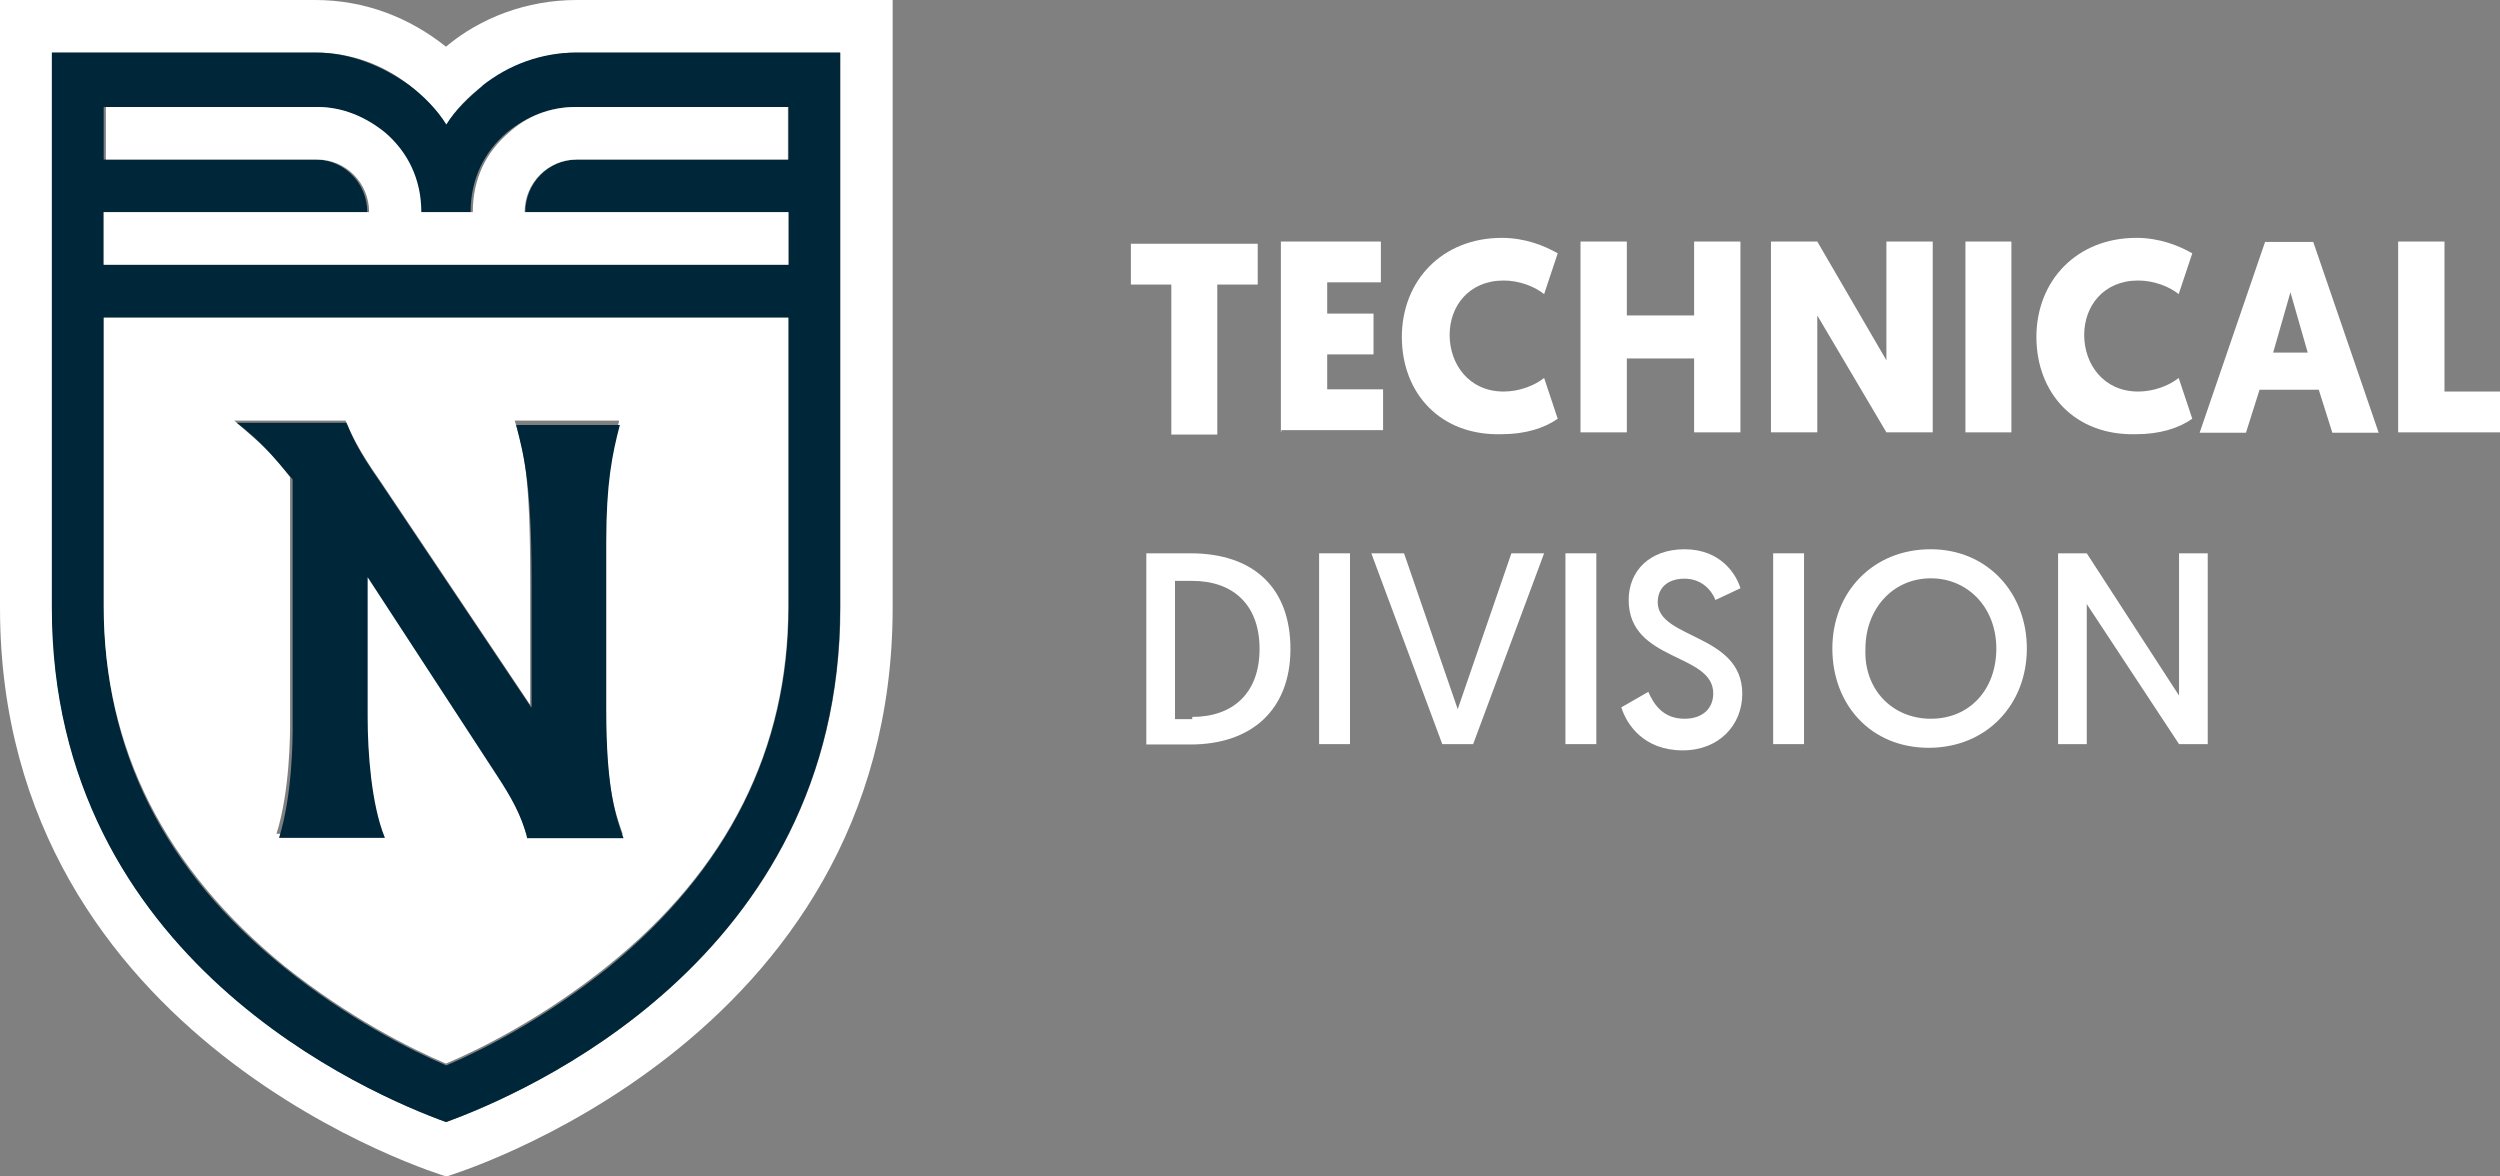 <?xml version="1.0" encoding="UTF-8"?><svg id="Capa_2" xmlns="http://www.w3.org/2000/svg" viewBox="0 0 68 32"><rect x="0" y="0" width="68" height="32" fill="#808080" stroke="none"/><defs><style>.cls-1{fill:#fff;}.cls-1,.cls-2{stroke-width:0px;}.cls-2{fill:#00263a;}</style></defs><g id="Capa_1-2"><path class="cls-1" d="m15.69,0c-1.36,0-2.62.48-3.56,1.27-.99-.79-2.2-1.27-3.56-1.27H0v16.53c0,11.87,12.14,15.47,12.14,15.47,0,0,12.14-3.6,12.14-15.47V0h-8.58Zm7.17,16.53c0,9.59-8.68,13.24-10.72,13.99-2.04-.74-10.72-4.4-10.72-13.99V1.43h7.17c.94,0,1.83.32,2.56.9.37.32.73.64.99,1.06.26-.42.63-.79.99-1.06.73-.53,1.62-.9,2.56-.9h7.17v15.1Z"/><path class="cls-2" d="m13.13,2.33c-.37.32-.73.64-.99,1.06-.26-.42-.63-.79-.99-1.06-.73-.53-1.62-.9-2.56-.9H1.41v15.1c0,9.59,8.68,13.25,10.72,13.99,2.04-.74,10.72-4.4,10.72-13.99V1.43h-7.17c-.94,0-1.83.32-2.56.9Zm8.32,14.2c0,3.87-1.67,7.15-4.92,9.8-1.73,1.38-3.4,2.23-4.39,2.65-.99-.42-2.67-1.27-4.39-2.65-3.3-2.65-4.92-5.93-4.92-9.8v-7.89h18.62v7.89Zm0-13.62v1.43h-5.75c-.78,0-1.41.64-1.41,1.43h7.17v1.43H2.82v-1.43h7.17c0-.79-.63-1.43-1.41-1.43H2.82v-1.43h5.75c.73,0,1.36.26,1.83.69.63.53.99,1.32.99,2.17h1.41c0-.9.37-1.64.99-2.17.52-.42,1.15-.69,1.83-.69h5.81Z"/><path class="cls-1" d="m2.82,8.64v7.84c0,3.87,1.67,7.15,4.92,9.8,1.73,1.38,3.4,2.23,4.39,2.65.99-.42,2.67-1.27,4.39-2.65,3.3-2.65,4.92-5.93,4.92-9.8v-7.84H2.82Zm14.02,2.81c-.21.79-.37,1.59-.37,3.18v4.56c0,2.17.26,2.91.47,3.5h-2.62c-.16-.58-.47-1.11-.78-1.64l-3.56-5.46v3.81c0,1.01.1,2.38.42,3.28h-2.88c.37-1.17.37-2.76.37-2.97v-6.73c-.52-.69-.84-.95-1.52-1.54h3.03c.16.37.31.74.94,1.64l4.08,6.09v-3.44c0-2.75-.16-3.44-.42-4.29h2.82Z"/><path class="cls-2" d="m14.44,19.23l-4.08-6.09c-.63-.9-.78-1.27-.94-1.64h-2.98c.68.53.94.85,1.52,1.54v6.78c0,.21,0,1.8-.37,2.97h2.88c-.37-.9-.47-2.33-.47-3.28v-3.81l3.56,5.46c.31.48.63,1.01.78,1.64h2.62c-.21-.58-.47-1.32-.47-3.5v-4.56c0-1.59.16-2.38.37-3.18h-2.82c.21.85.42,1.54.42,4.29v3.39Z"/><path class="cls-1" d="m12.87,5.77h-1.41c0-.9-.37-1.64-.99-2.17-.52-.42-1.15-.69-1.83-.69H2.88v1.43h5.75c.78,0,1.41.64,1.41,1.43H2.82v1.43h18.62v-1.43h-7.17c0-.79.63-1.43,1.41-1.43h5.75v-1.43h-5.75c-.73,0-1.36.26-1.83.69-.63.53-.99,1.27-.99,2.17Z"/><path class="cls-1" d="m33.11,7.74v4.08h-1.25v-4.08h-1.1v-1.11h3.45v1.11h-1.1Z"/><path class="cls-1" d="m34.84,11.76v-5.19h2.72v1.11h-1.46v.85h1.26v1.11h-1.26v.95h1.52v1.11h-2.77v.05Z"/><path class="cls-1" d="m38.13,9.17c0-1.54,1.1-2.7,2.72-2.7.63,0,1.15.21,1.52.42l-.37,1.11c-.26-.21-.68-.37-1.1-.37-.94,0-1.47.69-1.47,1.48s.52,1.54,1.47,1.54c.42,0,.84-.16,1.1-.37l.37,1.11c-.37.26-.89.42-1.52.42-1.67.05-2.72-1.11-2.72-2.65Z"/><path class="cls-1" d="m47.34,11.76h-1.26v-2.01h-1.83v2.01h-1.26v-5.19h1.26v2.01h1.83v-2.01h1.26v5.19Z"/><path class="cls-1" d="m49.43,8.58v3.18h-1.26v-5.19h1.26l1.88,3.23v-3.23h1.26v5.19h-1.26l-1.88-3.18Z"/><path class="cls-1" d="m54.71,11.76h-1.25v-5.19h1.25v5.19Z"/><path class="cls-1" d="m55.39,9.17c0-1.54,1.1-2.7,2.72-2.7.63,0,1.15.21,1.52.42l-.37,1.11c-.26-.21-.68-.37-1.1-.37-.94,0-1.47.69-1.47,1.48s.52,1.54,1.47,1.54c.42,0,.84-.16,1.1-.37l.37,1.11c-.37.26-.89.42-1.52.42-1.67.05-2.72-1.11-2.72-2.65Z"/><path class="cls-1" d="m61.46,10.6l-.37,1.17h-1.26l1.78-5.19h1.31l1.78,5.19h-1.26l-.37-1.17h-1.62Zm.84-2.65l-.47,1.64h.94l-.47-1.64Z"/><path class="cls-1" d="m65.23,11.76v-5.19h1.26v4.08h1.52v1.11h-2.77Z"/><path class="cls-1" d="m31.18,15.05h1.2c1.73,0,2.72.95,2.72,2.6s-1.05,2.6-2.72,2.6h-1.2v-5.19Zm1.25,4.45c1.1,0,1.83-.64,1.83-1.85s-.73-1.85-1.83-1.85h-.47v3.76h.47v-.05Z"/><path class="cls-1" d="m35.88,15.05h.84v5.19h-.84v-5.19Z"/><path class="cls-1" d="m39.23,20.24l-1.93-5.19h.89l1.46,4.24,1.46-4.24h.89l-1.93,5.19h-.84Z"/><path class="cls-1" d="m42.58,15.05h.84v5.19h-.84v-5.19Z"/><path class="cls-1" d="m44.83,18.81c.16.37.42.74.99.74.47,0,.78-.26.78-.69,0-1.11-2.3-.85-2.3-2.54,0-.79.57-1.38,1.52-1.38.99,0,1.41.69,1.52,1.06l-.68.32c-.1-.26-.37-.58-.84-.58s-.73.26-.73.64c0,1.01,2.3.85,2.3,2.49,0,.85-.63,1.54-1.62,1.54-1.05,0-1.52-.69-1.67-1.17l.73-.42Z"/><path class="cls-1" d="m48.23,15.05h.84v5.19h-.84v-5.19Z"/><path class="cls-1" d="m52.52,14.94c1.52,0,2.61,1.17,2.61,2.7s-1.1,2.7-2.67,2.7-2.62-1.17-2.62-2.7,1.1-2.7,2.67-2.7Zm0,4.61c1.05,0,1.78-.79,1.78-1.91s-.78-1.91-1.78-1.91c-1.05,0-1.78.85-1.78,1.91-.05,1.11.73,1.91,1.78,1.91Z"/><path class="cls-1" d="m55.92,15.05h.84l2.51,3.87v-3.87h.78v5.19h-.78l-2.51-3.81v3.81h-.78v-5.19h-.05Z"/></g></svg>